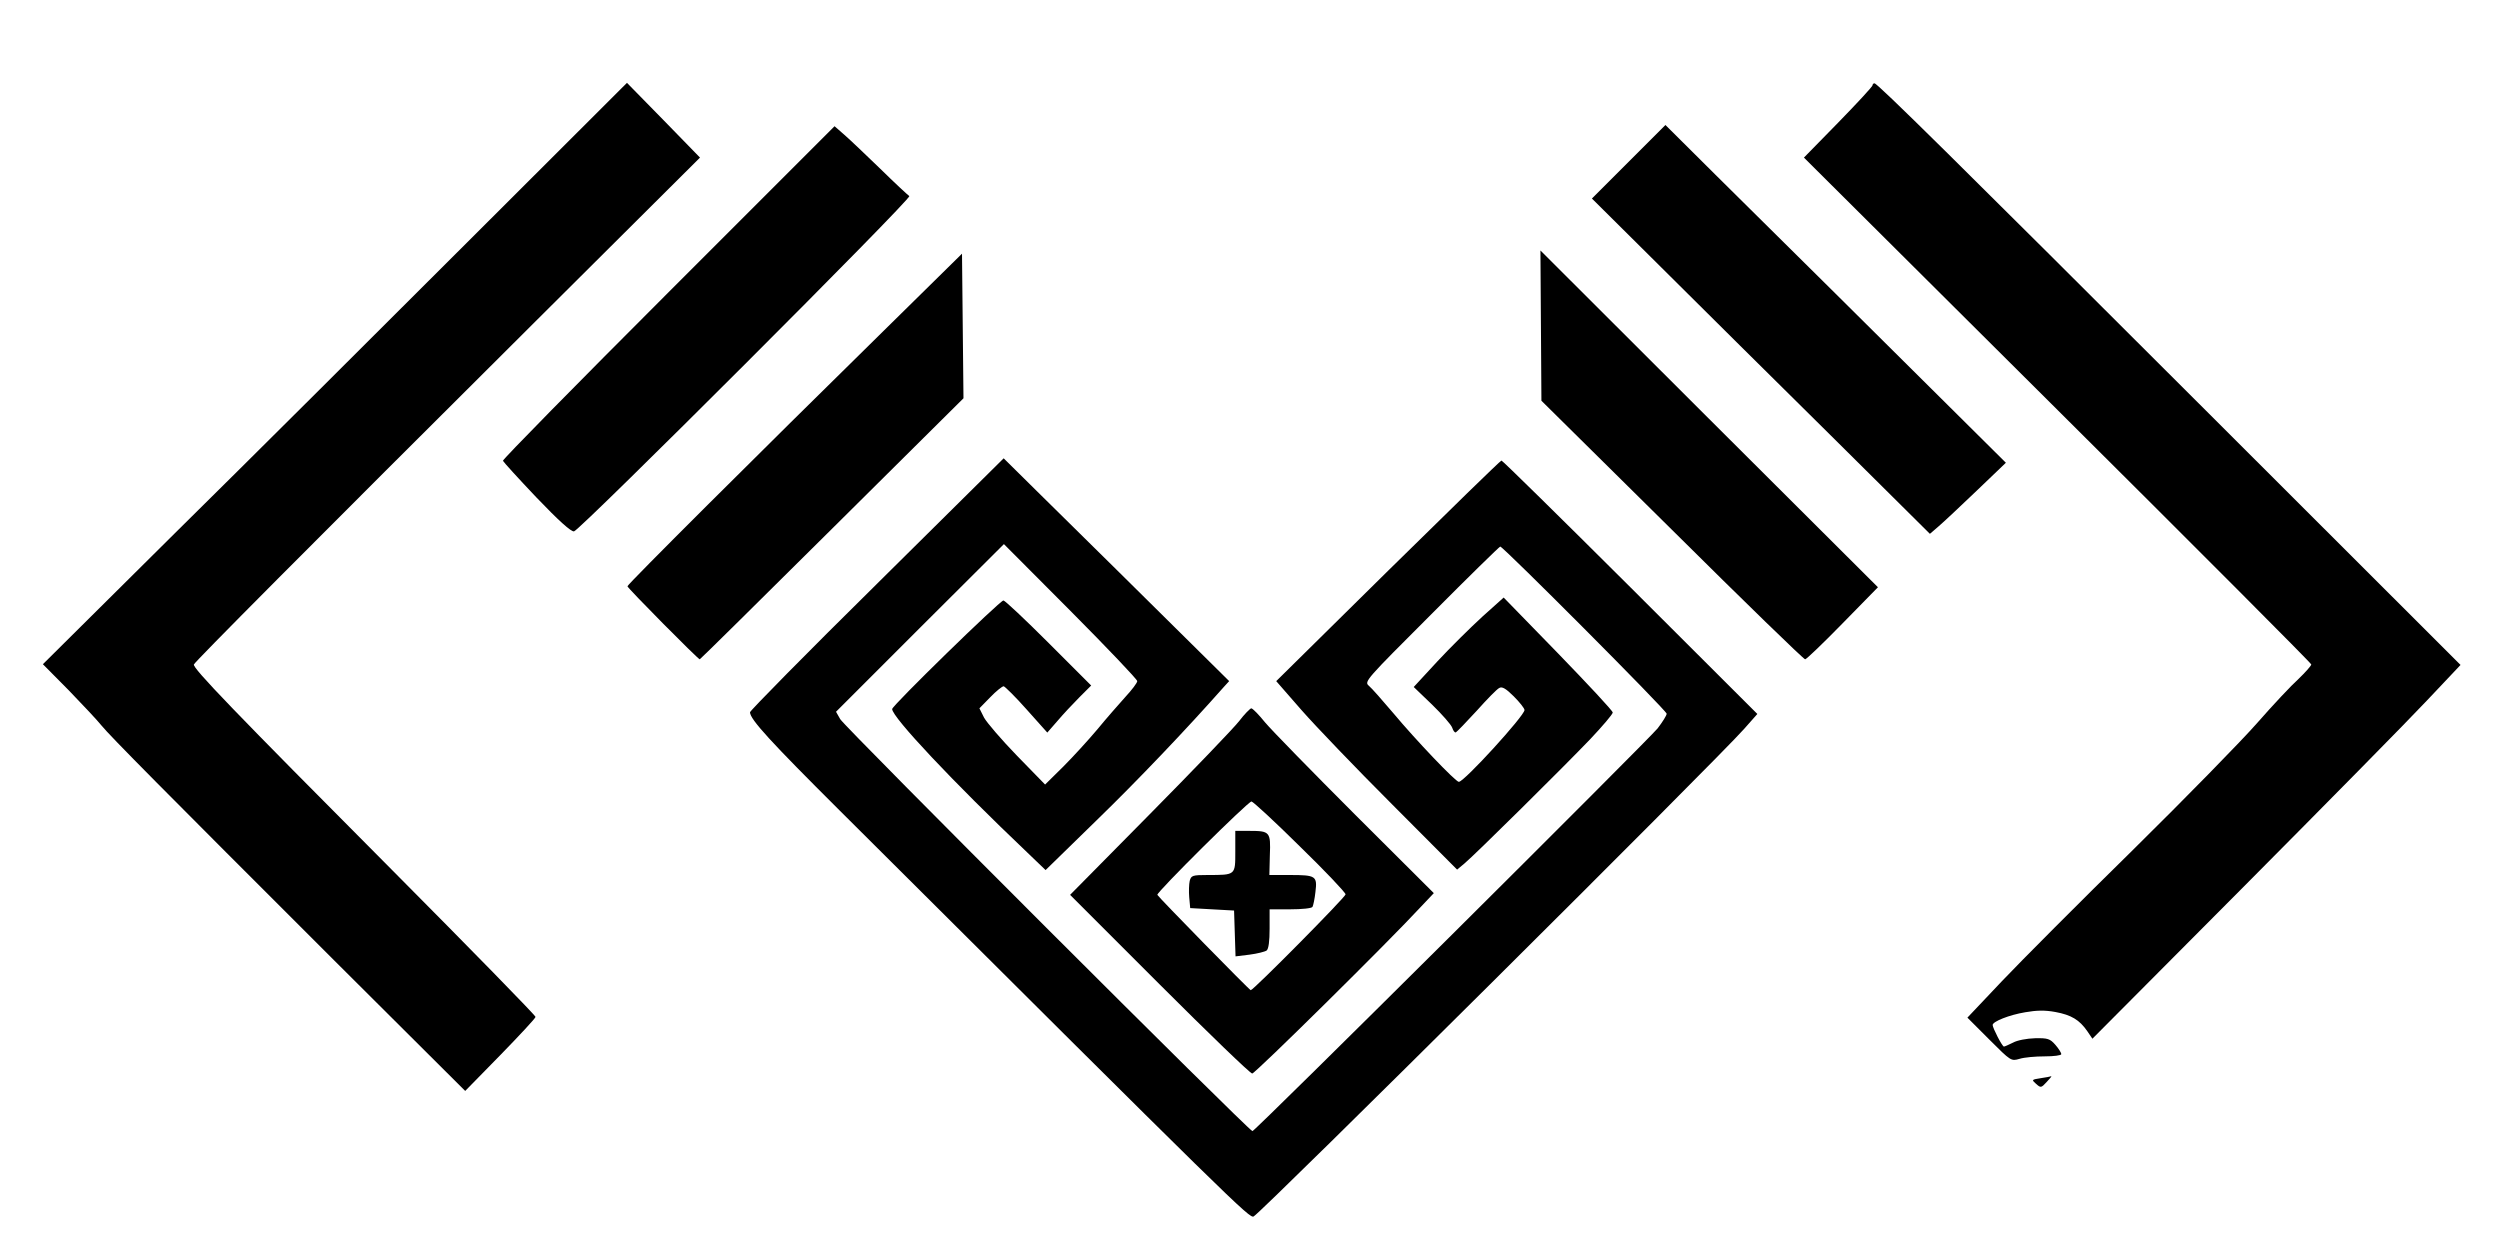<?xml version="1.0" standalone="no"?>
<!DOCTYPE svg PUBLIC "-//W3C//DTD SVG 20010904//EN"
 "http://www.w3.org/TR/2001/REC-SVG-20010904/DTD/svg10.dtd">
<svg version="1.0" xmlns="http://www.w3.org/2000/svg"
 width="1020pt" height="504pt" viewBox="0 0 1020 504"
 preserveAspectRatio="xMidYMid meet">

<g transform="translate(0,504) scale(0.1,-0.1)"
fill="#000000" stroke="none">
<path d="M1904 4049 c-360 -360 -896 -894 -1192 -1186 l-537 -533 106 -107
c58 -60 118 -124 133 -143 34 -42 248 -258 949 -958 l535 -533 143 146 c79 81
144 151 144 156 0 6 -263 275 -585 599 -653 656 -814 824 -809 839 5 12 444
454 1399 1405 l666 663 -149 153 -149 152 -654 -653z"/>
<path d="M7640 4692 c0 -5 -63 -73 -140 -152 l-140 -143 1035 -1030 c569 -566
1035 -1033 1035 -1038 0 -5 -24 -32 -52 -59 -29 -26 -105 -107 -168 -179 -63
-72 -292 -306 -508 -519 -217 -213 -457 -454 -534 -535 l-141 -149 89 -89 c89
-89 89 -89 124 -79 19 6 65 10 102 10 38 0 68 4 68 9 0 6 -11 23 -24 38 -22
25 -31 28 -83 27 -33 -1 -72 -8 -90 -18 -18 -9 -34 -16 -37 -16 -7 0 -46 76
-46 88 0 14 67 41 133 52 46 8 80 9 123 1 65 -12 98 -32 130 -78 l21 -31 614
617 c338 340 676 683 751 763 l137 145 -1025 1024 c-1042 1041 -1353 1348
-1366 1349 -5 0 -8 -4 -8 -8z"/>
<path d="M2727 3847 c-373 -373 -677 -682 -675 -687 2 -5 63 -72 137 -150 90
-94 141 -140 153 -138 24 4 1381 1360 1368 1368 -6 4 -59 53 -118 111 -59 57
-125 120 -147 139 l-40 35 -678 -678z"/>
<path d="M6645 4380 l-150 -150 285 -283 c157 -156 467 -464 690 -684 l404
-401 36 31 c19 16 89 82 155 145 l119 114 -694 689 c-382 378 -695 688 -695
689 0 0 -68 -68 -150 -150z"/>
<path d="M6287 3711 l2 -306 533 -527 c293 -291 537 -528 543 -528 5 0 74 66
153 147 l144 147 -689 687 -688 687 2 -307z"/>
<path d="M3605 3690 c-510 -501 -1045 -1034 -1045 -1042 0 -7 288 -298 295
-298 2 0 245 240 540 533 l536 532 -3 295 -3 295 -320 -315z"/>
<path d="M3577 2657 c-285 -281 -517 -517 -517 -523 0 -29 86 -122 364 -399
1629 -1623 1674 -1667 1691 -1658 37 21 1890 1863 2001 1989 l54 61 -519 518
c-285 284 -522 517 -525 516 -4 0 -212 -203 -463 -450 l-456 -450 103 -118
c57 -65 223 -238 369 -384 l266 -267 30 25 c42 35 401 390 513 507 50 53 92
102 92 109 0 7 -101 115 -223 241 l-222 228 -87 -78 c-48 -44 -131 -126 -184
-183 l-96 -104 75 -72 c41 -40 78 -82 82 -94 4 -12 10 -21 15 -19 4 2 42 41
85 88 42 47 83 89 92 93 11 7 27 -2 59 -34 24 -24 44 -49 44 -56 0 -23 -246
-293 -268 -293 -13 0 -176 171 -267 280 -44 52 -89 103 -100 112 -20 17 -13
24 255 292 151 152 278 276 281 276 12 0 679 -669 679 -682 0 -7 -17 -34 -37
-60 -44 -53 -1642 -1643 -1653 -1643 -14 0 -1665 1650 -1682 1681 l-17 30 342
342 343 342 272 -273 c150 -151 272 -279 272 -286 0 -7 -22 -36 -48 -64 -26
-29 -78 -88 -114 -132 -37 -44 -100 -113 -140 -153 l-74 -73 -115 118 c-63 65
-123 135 -134 155 l-19 38 44 45 c24 25 49 45 55 45 5 -1 48 -43 94 -95 l84
-94 41 47 c22 26 62 69 89 96 l49 49 -173 173 c-96 96 -179 174 -185 174 -14
0 -454 -429 -454 -443 0 -33 247 -296 551 -585 l75 -72 208 203 c169 164 367
372 520 545 l21 23 -460 455 c-253 249 -460 454 -460 454 0 0 -233 -231 -518
-513z"/>
<path d="M5055 2097 c-22 -28 -186 -199 -365 -380 l-324 -328 364 -364 c201
-201 371 -365 379 -365 12 0 558 539 688 680 l53 56 -320 319 c-176 176 -342
346 -368 377 -26 32 -51 58 -57 58 -5 -1 -28 -24 -50 -53z m248 -510 c103
-100 187 -189 187 -196 0 -11 -376 -391 -387 -391 -5 0 -378 381 -381 389 -4
10 369 380 384 381 6 0 95 -82 197 -183z"/>
<path d="M5040 1566 c0 -97 2 -96 -112 -96 -63 0 -68 -2 -74 -24 -3 -13 -4
-44 -2 -67 l4 -44 89 -5 90 -5 3 -94 3 -93 57 7 c31 4 63 12 70 17 8 7 12 38
12 89 l0 79 84 0 c47 0 88 4 91 10 3 5 9 33 12 61 8 65 2 69 -105 69 l-83 0 2
81 c4 95 0 99 -83 99 l-58 0 0 -84z"/>
<path d="M8326 641 c-37 -6 -38 -6 -19 -23 19 -17 21 -17 43 7 13 14 22 24 19
24 -2 -1 -21 -5 -43 -8z"/>
</g>
</svg>
